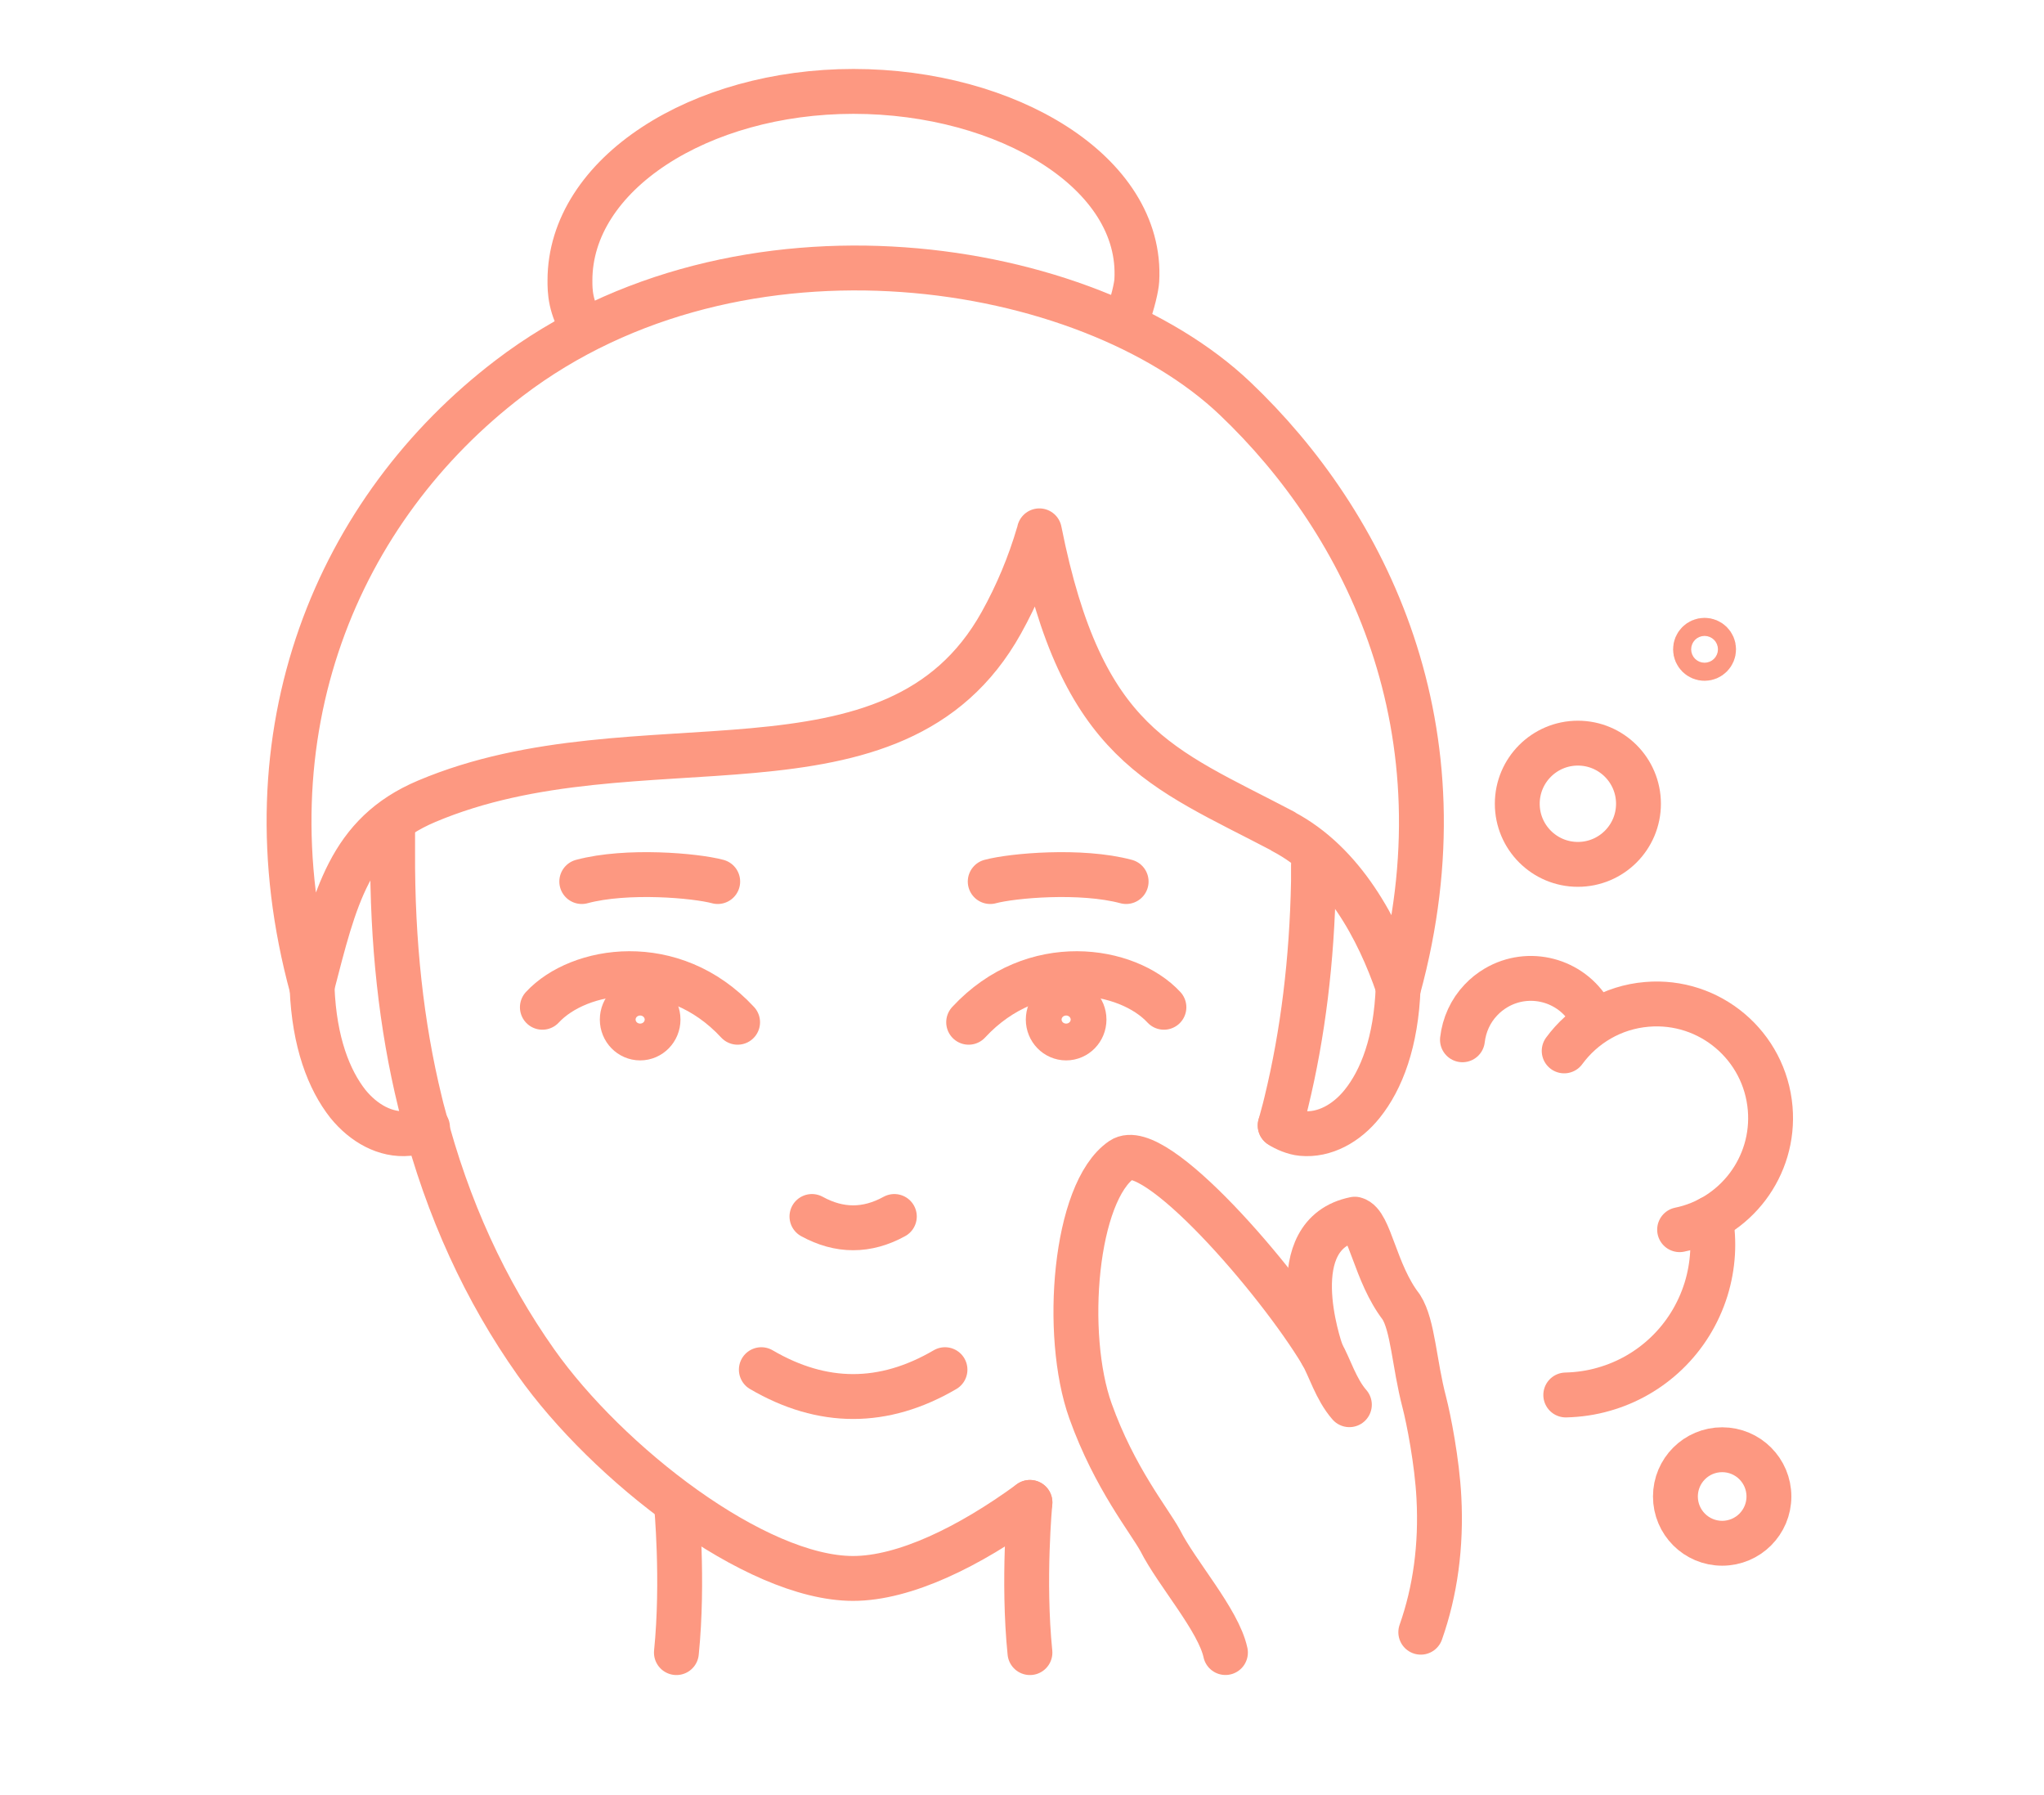 <?xml version="1.0" encoding="utf-8"?>
<!-- Generator: Adobe Illustrator 16.0.0, SVG Export Plug-In . SVG Version: 6.00 Build 0)  -->
<!DOCTYPE svg PUBLIC "-//W3C//DTD SVG 1.1//EN" "http://www.w3.org/Graphics/SVG/1.1/DTD/svg11.dtd">
<svg version="1.1" id="Calque_1" xmlns="http://www.w3.org/2000/svg" xmlns:xlink="http://www.w3.org/1999/xlink" x="0px" y="0px"
	 width="68.333px" height="60px" viewBox="0 0 68.333 60" enable-background="new 0 0 68.333 60" xml:space="preserve">
<g id="XMLID_1_">
	<g id="XMLID_14_">
		<g id="XMLID_18_">
			
				<path id="XMLID_20_" fill="none" stroke="#FD9881" stroke-width="1.5" stroke-linecap="round" stroke-linejoin="round" stroke-miterlimit="10" d="
				M90.417-37.823c-1.308,0.996-2.598,1.786-4.091,2.476c-0.601,0.276-1.36,0.671-1.498,1.386c-0.034,0.188-1.282,6.59,5.379,8.628
				c0,0,2.296,3.046,2.296,5.937"/>
			
				<path id="XMLID_19_" fill="none" stroke="#FD9881" stroke-width="1.5" stroke-linecap="round" stroke-linejoin="round" stroke-miterlimit="10" d="
				M105.817-50.731c0.009,0.059,0.021,0.146,0.035,0.255c0.345,2.471,0.899,4.183,1.109,4.925"/>
		</g>
		
			<path id="XMLID_17_" fill="none" stroke="#FD9881" stroke-width="1.5" stroke-linecap="round" stroke-linejoin="round" stroke-miterlimit="10" d="
			M86.749-37.426c-1.643-0.153-2.457-0.76-2.457-0.76c0.35-0.132,0.867-0.385,1.309-0.873c0.385-0.428,0.861-1.197,0.874-2.694
			c0.026-2.71-1.476-5.658-2.437-8.243c-0.785-2.117-1.955-5.25-1.637-8.783c0.254-2.79,1.341-4.967,2.182-6.331l0.281-0.374
			c-0.114,0.611-0.123,1.16-0.114,1.558c0.026,1.611,1.855,3.96,1.855,3.96s0.952,1.886-0.405,4.58c0,0,0.881,0.484,2.012,0.3
			l0.191,1.737l0.947,0.395l-0.117,0.786l1.619,0.591c0,0,0.035,0.279,0.066,0.586c0.061,0.58,0.55,1.04,1.135,1.025
			c0.498-0.006,1.109-0.104,2.152-1.209c0.479-0.512,1.108-1.261,1.732-2.334l0.119,0.07c2.357,1.888,2.684,5.373,1.593,8.031
			c-1.284,3.135-4.321,5.341-6.915,7.338c-0.105,0.085-0.215,0.167-0.318,0.246"/>
		
			<path id="XMLID_16_" fill="none" stroke="#FD9881" stroke-width="1.5" stroke-linecap="round" stroke-linejoin="round" stroke-miterlimit="10" d="
			M84.921-65.907c0.156-0.948,0.729-3.628,3.056-5.758c2.763-2.523,6.081-2.536,7.304-2.536c4.208-0.012,7.15,2.262,7.967,2.907
			c0.178,0.144,0.484,0.39,0.838,0.729c4.296,4.16,3.601,11.305,3.273,14.7c-0.231,2.362-0.476,4.893-1.541,5.135
			c-0.466,0.104-1.684,0.229-5.914-5.982c-1.938-2.842-4.589-3.487-7.793-4.061c-2.658-0.475-5.658-1.099-6.871-3.828
			c-0.135-0.301-0.311-1.178-0.311-1.178c-0.025,0.101-0.048,0.201-0.064,0.297"/>
		
			<path id="XMLID_15_" fill="none" stroke="#FD9881" stroke-width="1.5" stroke-linecap="round" stroke-linejoin="round" stroke-miterlimit="10" d="
			M90.207-25.334c0,0,2.166-0.246,3.033-1.72"/>
	</g>
	<g id="XMLID_2_">
		<g id="XMLID_10_">
			
				<path id="XMLID_13_" fill="none" stroke="#FD9881" stroke-width="1.5" stroke-linecap="round" stroke-linejoin="round" stroke-miterlimit="10" d="
				M122.749-36.305c1.383-0.453,3.273-1.311,5.005-2.957c0.584-0.556,1.491-1.437,2.222-2.882c0.776-1.536,0.929-2.877,1.016-3.702
				c0.259-2.489-0.285-4.566-0.772-5.882c-0.192,0.741-0.581,1.855-1.422,2.946c-1.468,1.902-3.005,2.042-3.991,3.708
				c-0.419,0.715-0.846,1.886-0.599,3.78c0,0,1.945,0.358,3.561-2.967"/>
			
				<path id="XMLID_11_" fill="none" stroke="#FD9881" stroke-width="1.5" stroke-linecap="round" stroke-linejoin="round" stroke-miterlimit="10" d="
				M117.235-56.11c0.287,0.66,0.731,1.496,1.415,2.364c0.816,1.04,1.679,1.749,2.334,2.206c0.734-1.671,0.652-2.863,0.465-3.62
				c-0.612-2.479-3.108-3-5.122-5.85c-0.702-0.994-1.58-2.596-1.978-5.047c-0.775,1.765-1.701,4.612-1.042,7.771
				c0.966,4.627,4.808,7.825,6.341,12.209c0.894,2.556,1.243,5.287,1.02,7.971"/>
		</g>
		<g id="XMLID_3_">
			
				<path id="XMLID_9_" fill="none" stroke="#FD9881" stroke-width="1.5" stroke-linecap="round" stroke-linejoin="round" stroke-miterlimit="10" d="
				M109.407-32.03c0.339-0.028,0.657,0.09,0.888,0.305c0.199,0.185,0.335,0.442,0.361,0.737c0.018,0.205-0.018,0.403-0.098,0.578
				c-0.165,0.363-0.516,0.633-0.943,0.671c-0.092,0.007-0.183,0.004-0.271-0.008c-0.474-0.07-0.865-0.431-0.96-0.914
				c-0.01-0.039-0.013-0.077-0.018-0.12c-0.042-0.464,0.196-0.89,0.575-1.103C109.082-31.964,109.238-32.014,109.407-32.03z"/>
			
				<path id="XMLID_8_" fill="none" stroke="#FD9881" stroke-width="1.5" stroke-linecap="round" stroke-linejoin="round" stroke-miterlimit="10" d="
				M109.344-29.747c-0.488,2.272-2.346,7.127-9.323,6.986c-0.518-0.694-1.143-1.761-1.422-3.167
				c-0.131-0.665-0.58-2.951,0.745-4.922c0.353-0.523,0.737-0.885,1.014-1.116"/>
			
				<path id="XMLID_7_" fill="none" stroke="#FD9881" stroke-width="1.5" stroke-linecap="round" stroke-linejoin="round" stroke-miterlimit="10" d="
				M108.384-30.661c-2.3,0.313-7.5,0.214-9.729-6.401c0.477-0.723,1.267-1.671,2.495-2.407c0.582-0.353,2.577-1.548,4.881-0.968
				c0.612,0.151,1.086,0.391,1.396,0.574"/>
			
				<path id="XMLID_6_" fill="none" stroke="#FD9881" stroke-width="1.5" stroke-linecap="round" stroke-linejoin="round" stroke-miterlimit="10" d="
				M108.941-31.884c-1.02-2.083-2.567-7.049,3.009-11.253c0.834,0.226,1.985,0.676,3.073,1.608c0.513,0.442,2.279,1.96,2.454,4.327
				c0.048,0.629-0.029,1.153-0.104,1.508"/>
			
				<path id="XMLID_5_" fill="none" stroke="#FD9881" stroke-width="1.5" stroke-linecap="round" stroke-linejoin="round" stroke-miterlimit="10" d="
				M110.295-31.726c1.688-1.589,5.977-4.535,11.641-0.457c0.033,0.866-0.057,2.098-0.626,3.413
				c-0.271,0.622-1.195,2.759-3.408,3.628c-0.587,0.23-1.111,0.311-1.47,0.343"/>
			
				<path id="XMLID_4_" fill="none" stroke="#FD9881" stroke-width="1.5" stroke-linecap="round" stroke-linejoin="round" stroke-miterlimit="10" d="
				M105.949-22.383c0.145,0.328,0.389,0.8,0.792,1.279c1.531,1.817,3.851,2.018,4.528,2.073c1.426,0.124,2.623-0.185,3.433-0.492
				c2.06-6.668-2.097-9.794-4.144-10.888"/>
		</g>
	</g>
</g>
<g id="XMLID_2527_">
	<g id="XMLID_2536_">
		
			<path id="XMLID_2553_" fill="none" stroke="#FD9881" stroke-width="1.5" stroke-linecap="round" stroke-linejoin="round" stroke-miterlimit="10" d="
			M148.78,33.453c-0.949,0.435-2.496,0.985-4.448,0.995c-1.995,0.008-3.575-0.556-4.532-0.994c0.261-0.347,0.521-0.694,0.783-1.042
			c0.33-0.438,0.756-0.746,1.227-0.891c0.109-0.033,0.254-0.07,0.494-0.089c0.984-0.078,1.211,0.31,2.008,0.32
			c0.809,0.013,1.019-0.381,2.005-0.284c0.239,0.024,0.427,0.067,0.614,0.141c0.396,0.156,0.759,0.434,1.048,0.807
			C148.245,32.762,148.512,33.107,148.78,33.453z"/>
		
			<path id="XMLID_2552_" fill="none" stroke="#FD9881" stroke-width="1.5" stroke-linecap="round" stroke-linejoin="round" stroke-miterlimit="10" d="
			M140.889,36.2l1.12,0.867c0.371,0.189,0.779,0.307,1.205,0.343c0.086,0.008,0.177,0.012,0.266,0.012h1.689
			c0.166,0,0.332-0.014,0.493-0.041c0.405-0.062,0.793-0.201,1.141-0.407l0.965-0.773"/>
		
			<path id="XMLID_2551_" fill="none" stroke="#FD9881" stroke-width="1.5" stroke-linecap="round" stroke-linejoin="round" stroke-miterlimit="10" d="
			M146.872,25.7c-0.069,0.293-0.289,0.357-1.145,0.952c-0.838,0.591-2.377,0.591-3.215,0c-0.856-0.595-1.076-0.659-1.145-0.952"/>
		<g id="XMLID_2548_">
			
				<path id="XMLID_2550_" fill="none" stroke="#FD9881" stroke-width="1.5" stroke-linecap="round" stroke-linejoin="round" stroke-miterlimit="10" d="
				M129.521,16.733c0.151-0.117,0.614-0.44,1.288-0.454c0.745-0.016,1.256,0.357,1.396,0.469c0.467,0.398,1.215,0.912,2.236,1.144
				c0.776,0.176,1.417,0.124,1.761,0.093c0.402-0.036,0.708-0.104,2.317-0.556c0.547-0.154,1.006-0.285,1.34-0.381"/>
			
				<path id="XMLID_2549_" fill="none" stroke="#FD9881" stroke-width="1.5" stroke-linecap="round" stroke-linejoin="round" stroke-miterlimit="10" d="
				M132.336,18.872c0.339-0.868,1.372-1.068,1.646-1.112"/>
		</g>
		<g id="XMLID_2545_">
			
				<path id="XMLID_2547_" fill="none" stroke="#FD9881" stroke-width="1.5" stroke-linecap="round" stroke-linejoin="round" stroke-miterlimit="10" d="
				M158.598,16.733c-0.152-0.117-0.614-0.44-1.289-0.454c-0.745-0.016-1.255,0.357-1.396,0.469
				c-0.465,0.398-1.215,0.912-2.236,1.144c-0.776,0.176-1.417,0.124-1.761,0.093c-0.402-0.036-0.706-0.104-2.317-0.556
				c-0.547-0.154-1.005-0.285-1.34-0.381"/>
			
				<path id="XMLID_2546_" fill="none" stroke="#FD9881" stroke-width="1.5" stroke-linecap="round" stroke-linejoin="round" stroke-miterlimit="10" d="
				M154.137,17.76c0.273,0.044,1.308,0.245,1.646,1.112"/>
		</g>
		
			<path id="XMLID_2544_" fill="none" stroke="#FD9881" stroke-width="1.5" stroke-linecap="round" stroke-linejoin="round" stroke-miterlimit="10" d="
			M124.913,16.898c0.133,4.133,0.83,8.204,1.76,11.706c1.63,6.122,8.995,12.135,13.627,15.402c2.354,1.648,5.307,1.648,7.666,0
			c1.667-1.176,3.688-2.707,5.666-4.47"/>
		
			<path id="XMLID_2543_" fill="none" stroke="#FD9881" stroke-width="1.5" stroke-linecap="round" stroke-linejoin="round" stroke-miterlimit="10" d="
			M163.386,16.66c-0.025,0.956-0.081,1.909-0.165,2.854"/>
		
			<path id="XMLID_2542_" fill="none" stroke="#FD9881" stroke-width="1.5" stroke-linecap="round" stroke-linejoin="round" stroke-miterlimit="10" d="
			M124.913,16.518c-0.66,1.518-2.128,2.506-3.135,3.819c-1.895,2.471-1.93,6.2-0.084,8.705c0.537,0.728,1.215,1.363,1.615,2.174
			c0.565,1.148,0.481,2.592-0.215,3.666"/>
		
			<path id="XMLID_2541_" fill="none" stroke="#FD9881" stroke-width="1.5" stroke-linecap="round" stroke-linejoin="round" stroke-miterlimit="10" d="
			M139.8,11.707c0,0-1.021-1.362-3.406-1.816c-2.384-0.454-5.336,0-5.336,0"/>
		
			<path id="XMLID_2540_" fill="none" stroke="#FD9881" stroke-width="1.5" stroke-linecap="round" stroke-linejoin="round" stroke-miterlimit="10" d="
			M147.066,11.682c0,0,1.021-1.363,3.406-1.816c2.384-0.455,5.336,0,5.336,0"/>
		<g id="XMLID_2537_">
			
				<path id="XMLID_2539_" fill="none" stroke="#FD9881" stroke-width="1.5" stroke-linecap="round" stroke-linejoin="round" stroke-miterlimit="10" d="
				M141.313-1.809c-2.576,0.962-4.57,2.102-5.922,3.205c-7.223,5.879-8.73,11.002-10.379,15.551c0,0.007-0.008,0.007-0.021-0.007"/>
			
				<path id="XMLID_2538_" fill="none" stroke="#FD9881" stroke-width="1.5" stroke-linecap="round" stroke-linejoin="round" stroke-miterlimit="10" d="
				M143.321-4.189c2.688,1.463,5.398,2.903,7.926,4.598c5.998,4.018,9.667,9.556,12.139,16.251"/>
		</g>
	</g>
	<g id="XMLID_2528_">
		
			<circle id="XMLID_2535_" fill="none" stroke="#FD9881" stroke-width="1.5" stroke-linecap="round" stroke-linejoin="round" stroke-miterlimit="10" cx="154.514" cy="33.511" r="2.264"/>
		
			<circle id="XMLID_2534_" fill="none" stroke="#FD9881" stroke-width="1.5" stroke-linecap="round" stroke-linejoin="round" stroke-miterlimit="10" cx="154.514" cy="26.147" r="2.265"/>
		
			<path id="XMLID_2533_" fill="none" stroke="#FD9881" stroke-width="1.5" stroke-linecap="round" stroke-linejoin="round" stroke-miterlimit="10" d="
			M156.778,26.147l5.987,1.12c1.564,0.294,2.67,1.395,2.67,2.661l0,0c0,1.308-1.177,2.433-2.81,2.685l-5.848,0.898"/>
		
			<path id="XMLID_2532_" fill="none" stroke="#FD9881" stroke-width="1.5" stroke-linecap="round" stroke-linejoin="round" stroke-miterlimit="10" d="
			M163.494,25.572c2.4,0.45,4.078,2.241,4.078,4.356c0,2.163-1.797,4.009-4.273,4.389"/>
		
			<line id="XMLID_2531_" fill="none" stroke="#FD9881" stroke-width="1.5" stroke-linecap="round" stroke-linejoin="round" stroke-miterlimit="10" x1="170.16" y1="31.287" x2="167.396" y2="31.287"/>
		
			<line id="XMLID_2530_" fill="none" stroke="#FD9881" stroke-width="1.5" stroke-linecap="round" stroke-linejoin="round" stroke-miterlimit="10" x1="170.16" y1="28.635" x2="167.401" y2="28.635"/>
		
			<path id="XMLID_2529_" fill="none" stroke="#FD9881" stroke-width="1.5" stroke-linecap="round" stroke-linejoin="round" stroke-miterlimit="10" d="
			M174.521,25.602h-3.268c-0.604,0-1.093,0.488-1.093,1.092v6.535c0,0.603,0.489,1.091,1.093,1.091h3.268"/>
	</g>
</g>
<g id="XMLID_209_">
	
		<path id="XMLID_2484_" fill="none" stroke="#FD9881" stroke-width="1.5" stroke-linecap="round" stroke-linejoin="round" stroke-miterlimit="10" d="
		M-80.841,99.068c0,0,0-0.006,0-0.012c-0.016-2.686-0.035-5.385-0.05-8.078c0.034-0.594,0.203-2.01,1.228-3.33
		c0.307-0.396,0.643-0.729,0.995-1"/>
	
		<path id="XMLID_217_" fill="none" stroke="#FD9881" stroke-width="1.5" stroke-linecap="round" stroke-linejoin="round" stroke-miterlimit="10" d="
		M-68.309,118.973c0.013,2.639,0.026,7.246,0.039,10.037"/>
	
		<path id="XMLID_12_" fill="none" stroke="#FD9881" stroke-width="1.5" stroke-linecap="round" stroke-linejoin="round" stroke-miterlimit="10" d="
		M-71.198,86.543c0.154,0.109,0.308,0.232,0.455,0.367c0.289,0.256,0.537,0.527,0.752,0.807c0,0,1.256,1.875,1.406,3.652
		c0.082,0.971,0.149,1.775,0.1,2.357c0.016,0.617,0.031,1.242,0.05,1.863c0.011,2.238,0.021,5.82,0.031,7.902"/>
	
		<path id="XMLID_2481_" fill="none" stroke="#FD9881" stroke-width="1.5" stroke-linecap="round" stroke-linejoin="round" stroke-miterlimit="10" d="
		M-60.395,94.379c1.236,1.006,1.772,2.531,2.077,4.066c0.185,0.908,0.262,1.834,0.289,2.766v1.639v26.402"/>
	
		<path id="XMLID_2480_" fill="none" stroke="#FD9881" stroke-width="1.5" stroke-linecap="round" stroke-linejoin="round" stroke-miterlimit="10" d="
		M-80.837,129.252c-0.005-7.326-0.008-18.262-0.009-24.834"/>
	
		<path id="XMLID_2479_" fill="none" stroke="#FD9881" stroke-width="1.5" stroke-linecap="round" stroke-linejoin="round" stroke-miterlimit="10" d="
		M-93.344,129.242v-27.818c0.052-1.916,0.098-3.826,0.147-5.738c0.011-0.182,0.258-3.172,2.752-4.795"/>
	
		<path id="XMLID_2478_" fill="none" stroke="#FD9881" stroke-width="1.5" stroke-linecap="round" stroke-linejoin="round" stroke-miterlimit="10" d="
		M-86.69,101.207c-1.563-0.004-2.854,0.434-3.754,0.855V90.375c0-1.943,1.426-3.666,3.359-3.848
		c0.115-0.012,0.233-0.018,0.353-0.018c0.123-0.002,0.245,0.004,0.362,0.014c1.948,0.166,3.392,1.896,3.392,3.854v4.883"/>
	
		<path id="XMLID_210_" fill="none" stroke="#FD9881" stroke-width="1.5" stroke-linecap="round" stroke-linejoin="round" stroke-miterlimit="10" d="
		M-71.2,93.146c0,0.602,0,1.201,0,1.801c0,0.441,0,0.883,0,1.326c0,0.242,0.062,0.602-0.035,0.818
		c-0.769-0.252-1.489-0.592-2.29-0.734c-0.816-0.141-1.653-0.139-2.474-0.033c-1.079,0.137-1.985,0.467-2.668,0.783V84.641
		c0-0.889,0.436-1.723,1.168-2.229c0.648-0.449,1.512-0.85,2.544-0.855c1.049-0.004,1.926,0.4,2.583,0.852
		c0.734,0.508,1.172,1.342,1.172,2.236v3.324V93.146z"/>
	
		<path id="XMLID_2476_" fill="none" stroke="#FD9881" stroke-width="1.5" stroke-linecap="round" stroke-linejoin="round" stroke-miterlimit="10" d="
		M-63.551,102.994c-0.212-0.002-0.419,0.01-0.62,0.025c-1.051,0.09-1.927,0.4-2.57,0.701V93.344c0-0.941,0.479-1.834,1.292-2.311
		c0.509-0.297,1.137-0.531,1.864-0.535c0.738-0.002,1.377,0.232,1.893,0.533c0.816,0.475,1.299,1.369,1.299,2.314v10.375
		c-0.371-0.174-0.817-0.352-1.331-0.484"/>
	<g id="XMLID_211_">
		
			<path id="XMLID_216_" fill="none" stroke="#FD9881" stroke-width="1.5" stroke-linecap="round" stroke-linejoin="round" stroke-miterlimit="10" d="
			M-76.405,110.453l5.018-6.398l10.535,8.268c0.521,0.406,0.611,1.158,0.203,1.676l-3.541,4.518
			c-0.408,0.518-1.159,0.609-1.679,0.201L-76.405,110.453z"/>
		<g id="XMLID_212_">
			
				<path id="XMLID_215_" fill="none" stroke="#FD9881" stroke-width="1.5" stroke-linecap="round" stroke-linejoin="round" stroke-miterlimit="10" d="
				M-86.219,96.563l-0.1,0.127l0.194,0.596l-0.83,0.273l-0.615,0.783c1.847,0.523,4.726,2.045,4.726,2.045l0.229-0.291
				c-0.103-0.238-0.274-0.607-0.533-1.033c-0.356-0.592-0.587-0.809-0.911-1.324c-0.186-0.295-0.438-0.746-0.66-1.354"/>
			
				<path id="XMLID_214_" fill="none" stroke="#FD9881" stroke-width="1.5" stroke-linecap="round" stroke-linejoin="round" stroke-miterlimit="10" d="
				M-73.896,107.256c0,0-8.898-6.932-8.874-6.963"/>
		</g>
	</g>
</g>
<g id="XMLID_111_">
	<g id="XMLID_2081_">
		
			<path id="XMLID_2135_" fill="none" stroke="#FD9881" stroke-width="1.5" stroke-linecap="round" stroke-linejoin="round" stroke-miterlimit="10" d="
			M138.67,119.732l0.77,14.785c-0.042,2.574-0.766,5.088-2.099,7.287c-0.104,0.172-0.283,0.258-0.461,0.256s-0.354-0.094-0.452-0.27
			c-0.629-1.125-1.103-2.318-1.416-3.555c-0.313-1.234-0.463-2.512-0.441-3.799l1.228-14.752"/>
		<g id="XMLID_2098_">
			<g id="XMLID_2117_">
				
					<line id="XMLID_2134_" fill="none" stroke="#FD9881" stroke-width="1.5" stroke-linecap="round" stroke-linejoin="round" stroke-miterlimit="10" x1="140.216" y1="111.421" x2="142.566" y2="111.46"/>
				<g id="XMLID_2118_">
					
						<line id="XMLID_2133_" fill="none" stroke="#FD9881" stroke-width="1.5" stroke-linecap="round" stroke-linejoin="round" stroke-miterlimit="10" x1="140.205" y1="114.585" x2="142.556" y2="114.624"/>
					<g id="XMLID_2119_">
						
							<line id="XMLID_2132_" fill="none" stroke="#FD9881" stroke-width="1.5" stroke-linecap="round" stroke-linejoin="round" stroke-miterlimit="10" x1="141.445" y1="109.853" x2="144.458" y2="109.902"/>
						
							<line id="XMLID_2131_" fill="none" stroke="#FD9881" stroke-width="1.5" stroke-linecap="round" stroke-linejoin="round" stroke-miterlimit="10" x1="141.394" y1="113.016" x2="144.404" y2="113.064"/>
						<g id="XMLID_2120_">
							
								<line id="XMLID_2130_" fill="none" stroke="#FD9881" stroke-width="1.5" stroke-linecap="round" stroke-linejoin="round" stroke-miterlimit="10" x1="139.892" y1="97.195" x2="144.666" y2="97.274"/>
							
								<line id="XMLID_2129_" fill="none" stroke="#FD9881" stroke-width="1.5" stroke-linecap="round" stroke-linejoin="round" stroke-miterlimit="10" x1="140.467" y1="98.794" x2="142.817" y2="98.833"/>
							
								<line id="XMLID_2128_" fill="none" stroke="#FD9881" stroke-width="1.5" stroke-linecap="round" stroke-linejoin="round" stroke-miterlimit="10" x1="141.602" y1="100.376" x2="144.614" y2="100.426"/>
							
								<line id="XMLID_2127_" fill="none" stroke="#FD9881" stroke-width="1.5" stroke-linecap="round" stroke-linejoin="round" stroke-miterlimit="10" x1="140.414" y1="101.944" x2="142.766" y2="101.983"/>
							
								<line id="XMLID_2126_" fill="none" stroke="#FD9881" stroke-width="1.5" stroke-linecap="round" stroke-linejoin="round" stroke-miterlimit="10" x1="141.55" y1="103.525" x2="144.563" y2="103.575"/>
							
								<line id="XMLID_2125_" fill="none" stroke="#FD9881" stroke-width="1.5" stroke-linecap="round" stroke-linejoin="round" stroke-miterlimit="10" x1="140.362" y1="105.094" x2="142.713" y2="105.134"/>
							
								<line id="XMLID_2124_" fill="none" stroke="#FD9881" stroke-width="1.5" stroke-linecap="round" stroke-linejoin="round" stroke-miterlimit="10" x1="141.498" y1="106.688" x2="144.51" y2="106.738"/>
							
								<line id="XMLID_2123_" fill="none" stroke="#FD9881" stroke-width="1.5" stroke-linecap="round" stroke-linejoin="round" stroke-miterlimit="10" x1="140.311" y1="108.259" x2="142.661" y2="108.296"/>
							
								<line id="XMLID_2122_" fill="none" stroke="#FD9881" stroke-width="1.5" stroke-linecap="round" stroke-linejoin="round" stroke-miterlimit="10" x1="141.34" y1="116.179" x2="144.353" y2="116.229"/>
							
								<line id="XMLID_2121_" fill="none" stroke="#FD9881" stroke-width="1.5" stroke-linecap="round" stroke-linejoin="round" stroke-miterlimit="10" x1="140.153" y1="117.748" x2="142.504" y2="117.787"/>
						</g>
					</g>
				</g>
			</g>
			<g id="XMLID_2099_">
				
					<line id="XMLID_2116_" fill="none" stroke="#FD9881" stroke-width="1.5" stroke-linecap="round" stroke-linejoin="round" stroke-miterlimit="10" x1="134.56" y1="111.327" x2="132.208" y2="111.288"/>
				<g id="XMLID_2100_">
					
						<line id="XMLID_2115_" fill="none" stroke="#FD9881" stroke-width="1.5" stroke-linecap="round" stroke-linejoin="round" stroke-miterlimit="10" x1="134.465" y1="114.489" x2="132.113" y2="114.451"/>
					<g id="XMLID_2101_">
						
							<line id="XMLID_2114_" fill="none" stroke="#FD9881" stroke-width="1.5" stroke-linecap="round" stroke-linejoin="round" stroke-miterlimit="10" x1="133.381" y1="109.719" x2="130.369" y2="109.669"/>
						
							<line id="XMLID_2113_" fill="none" stroke="#FD9881" stroke-width="1.5" stroke-linecap="round" stroke-linejoin="round" stroke-miterlimit="10" x1="133.329" y1="112.883" x2="130.316" y2="112.832"/>
						<g id="XMLID_2102_">
							
								<line id="XMLID_2112_" fill="none" stroke="#FD9881" stroke-width="1.5" stroke-linecap="round" stroke-linejoin="round" stroke-miterlimit="10" x1="134.304" y1="97.103" x2="130.578" y2="97.041"/>
							
								<line id="XMLID_2111_" fill="none" stroke="#FD9881" stroke-width="1.5" stroke-linecap="round" stroke-linejoin="round" stroke-miterlimit="10" x1="134.726" y1="98.698" x2="132.375" y2="98.66"/>
							
								<line id="XMLID_2110_" fill="none" stroke="#FD9881" stroke-width="1.5" stroke-linecap="round" stroke-linejoin="round" stroke-miterlimit="10" x1="133.538" y1="100.242" x2="130.526" y2="100.192"/>
							
								<line id="XMLID_2109_" fill="none" stroke="#FD9881" stroke-width="1.5" stroke-linecap="round" stroke-linejoin="round" stroke-miterlimit="10" x1="134.674" y1="101.85" x2="132.323" y2="101.811"/>
							
								<line id="XMLID_2108_" fill="none" stroke="#FD9881" stroke-width="1.5" stroke-linecap="round" stroke-linejoin="round" stroke-miterlimit="10" x1="133.486" y1="103.393" x2="130.474" y2="103.342"/>
							
								<line id="XMLID_2107_" fill="none" stroke="#FD9881" stroke-width="1.5" stroke-linecap="round" stroke-linejoin="round" stroke-miterlimit="10" x1="134.622" y1="105" x2="132.271" y2="104.961"/>
							
								<line id="XMLID_2106_" fill="none" stroke="#FD9881" stroke-width="1.5" stroke-linecap="round" stroke-linejoin="round" stroke-miterlimit="10" x1="133.434" y1="106.555" x2="130.422" y2="106.506"/>
							
								<line id="XMLID_2105_" fill="none" stroke="#FD9881" stroke-width="1.5" stroke-linecap="round" stroke-linejoin="round" stroke-miterlimit="10" x1="134.569" y1="108.163" x2="132.218" y2="108.124"/>
							
								<line id="XMLID_2104_" fill="none" stroke="#FD9881" stroke-width="1.5" stroke-linecap="round" stroke-linejoin="round" stroke-miterlimit="10" x1="133.277" y1="116.046" x2="130.265" y2="115.996"/>
							
								<line id="XMLID_2103_" fill="none" stroke="#FD9881" stroke-width="1.5" stroke-linecap="round" stroke-linejoin="round" stroke-miterlimit="10" x1="135.74" y1="117.674" x2="132.062" y2="117.613"/>
						</g>
					</g>
				</g>
			</g>
		</g>
		
			<line id="XMLID_2097_" fill="none" stroke="#FD9881" stroke-width="1.5" stroke-linecap="round" stroke-linejoin="round" stroke-miterlimit="10" x1="136.082" y1="97.037" x2="136.736" y2="97.049"/>
		
			<line id="XMLID_2096_" fill="none" stroke="#FD9881" stroke-width="1.5" stroke-linecap="round" stroke-linejoin="round" stroke-miterlimit="10" x1="138.055" y1="98.755" x2="138.709" y2="98.766"/>
		
			<line id="XMLID_2095_" fill="none" stroke="#FD9881" stroke-width="1.5" stroke-linecap="round" stroke-linejoin="round" stroke-miterlimit="10" x1="138.004" y1="101.904" x2="138.657" y2="101.915"/>
		
			<line id="XMLID_2094_" fill="none" stroke="#FD9881" stroke-width="1.5" stroke-linecap="round" stroke-linejoin="round" stroke-miterlimit="10" x1="137.952" y1="105.055" x2="138.606" y2="105.065"/>
		
			<line id="XMLID_2093_" fill="none" stroke="#FD9881" stroke-width="1.5" stroke-linecap="round" stroke-linejoin="round" stroke-miterlimit="10" x1="137.899" y1="108.204" x2="138.553" y2="108.215"/>
		
			<line id="XMLID_2092_" fill="none" stroke="#FD9881" stroke-width="1.5" stroke-linecap="round" stroke-linejoin="round" stroke-miterlimit="10" x1="137.848" y1="111.354" x2="138.501" y2="111.366"/>
		
			<line id="XMLID_2091_" fill="none" stroke="#FD9881" stroke-width="1.5" stroke-linecap="round" stroke-linejoin="round" stroke-miterlimit="10" x1="137.796" y1="114.505" x2="138.449" y2="114.517"/>
		
			<line id="XMLID_2090_" fill="none" stroke="#FD9881" stroke-width="1.5" stroke-linecap="round" stroke-linejoin="round" stroke-miterlimit="10" x1="137.743" y1="117.656" x2="138.396" y2="117.666"/>
		
			<line id="XMLID_2089_" fill="none" stroke="#FD9881" stroke-width="1.5" stroke-linecap="round" stroke-linejoin="round" stroke-miterlimit="10" x1="136.029" y1="100.283" x2="136.684" y2="100.294"/>
		
			<line id="XMLID_2088_" fill="none" stroke="#FD9881" stroke-width="1.5" stroke-linecap="round" stroke-linejoin="round" stroke-miterlimit="10" x1="135.977" y1="103.434" x2="136.63" y2="103.444"/>
		
			<line id="XMLID_2087_" fill="none" stroke="#FD9881" stroke-width="1.5" stroke-linecap="round" stroke-linejoin="round" stroke-miterlimit="10" x1="135.925" y1="106.584" x2="136.578" y2="106.594"/>
		
			<line id="XMLID_2086_" fill="none" stroke="#FD9881" stroke-width="1.5" stroke-linecap="round" stroke-linejoin="round" stroke-miterlimit="10" x1="135.873" y1="109.733" x2="136.526" y2="109.744"/>
		
			<line id="XMLID_2085_" fill="none" stroke="#FD9881" stroke-width="1.5" stroke-linecap="round" stroke-linejoin="round" stroke-miterlimit="10" x1="135.82" y1="112.884" x2="136.474" y2="112.894"/>
		
			<line id="XMLID_2084_" fill="none" stroke="#FD9881" stroke-width="1.5" stroke-linecap="round" stroke-linejoin="round" stroke-miterlimit="10" x1="135.769" y1="116.033" x2="136.422" y2="116.045"/>
		
			<path id="XMLID_2083_" fill="none" stroke="#FD9881" stroke-width="1.5" stroke-linecap="round" stroke-linejoin="round" stroke-miterlimit="10" d="
			M133.484,117.709l-0.02,1.152c-0.008,0.434,0.338,0.789,0.771,0.797l6.028,0.1c0.432,0.008,0.789-0.338,0.797-0.771l0.02-1.223"/>
		
			<path id="XMLID_2082_" fill="none" stroke="#FD9881" stroke-width="1.5" stroke-linecap="round" stroke-linejoin="round" stroke-miterlimit="10" d="
			M133.826,97.022l0.02-1.151c0.007-0.433,0.363-0.777,0.796-0.771l6.028,0.101c0.432,0.006,0.777,0.363,0.771,0.795l-0.021,1.226"
			/>
	</g>
	
		<path id="XMLID_2080_" fill="none" stroke="#FD9881" stroke-width="1.5" stroke-linecap="round" stroke-linejoin="round" stroke-miterlimit="10" d="
		M112.313,112.606c-0.011-0.002-0.022-0.005-0.028-0.009c-0.009-0.002-0.012-0.002-0.012-0.002c-0.741-0.163-1.507-0.304-2.3-0.447
		c-3.806-0.684-8.101-1.575-9.837-5.481c-0.193-0.432-0.443-1.688-0.443-1.688c-0.037,0.146-0.068,0.29-0.093,0.427"/>
	
		<path id="XMLID_2079_" fill="none" stroke="#FD9881" stroke-width="1.5" stroke-linecap="round" stroke-linejoin="round" stroke-miterlimit="10" d="
		M116.952,124.014c-0.38-0.5-0.823-0.961-1.333-1.369l-0.167-0.1c-0.895,1.537-1.794,2.613-2.481,3.342
		c-1.494,1.582-2.369,1.719-3.081,1.732c-0.838,0.018-1.537-0.639-1.624-1.469c-0.044-0.438-0.094-0.836-0.094-0.836l-2.318-0.852
		l0.168-1.125l-1.355-0.563l-0.275-2.486c-1.617,0.262-2.88-0.432-2.88-0.432c1.942-3.854,0.581-6.555,0.581-6.555
		s-2.618-3.361-2.656-5.667c-0.013-0.568,0-1.356,0.163-2.231l-0.4,0.538c-1.206,1.949-2.763,5.068-3.124,9.061
		c-0.305,3.372,0.346,6.726,1.398,9.919c1.03,3.129,2.49,6.131,3.398,9.303c0.687,2.398,1.056,5.453-1.68,6.699
		c0,0,9.068,5.002,16.729-4.422"/>
	
		<path id="XMLID_2078_" fill="none" stroke="#FD9881" stroke-width="1.5" stroke-linecap="round" stroke-linejoin="round" stroke-miterlimit="10" d="
		M127.109,98.133c-0.503-0.489-0.941-0.839-1.197-1.044c-1.17-0.926-5.382-4.182-11.405-4.163c-1.75,0-6.497,0.021-10.452,3.631
		c-3.33,3.05-4.149,6.887-4.374,8.241"/>
	
		<path id="XMLID_2077_" fill="none" stroke="#FD9881" stroke-width="1.5" stroke-linecap="round" stroke-linejoin="round" stroke-miterlimit="10" d="
		M112.272,112.596c0,0,0.003,0,0.012,0.002c0.006,0.004,0.018,0.007,0.028,0.009c4.521,1.496,6.114,7.017,6.127,11.259
		c0.008,2.512,0.16,5.08,0.899,7.494c0.537,1.754,1.406,3.43,2.685,4.744c2.261,2.326,5.46,3.129,8.538,2.691"/>
	
		<path id="XMLID_108_" fill="none" stroke="#FD9881" stroke-width="1.5" stroke-linecap="round" stroke-linejoin="round" stroke-miterlimit="10" d="
		M101.405,104.204c0.893,2.214,3.065,3.298,5.314,3.646c1.298,0.199,2.649,0.291,3.991,0.438c3.716,0.402,7.098,2.456,9.043,5.646
		c1.267,2.079,2.159,4.875,1.771,8.498"/>
	
		<path id="XMLID_2073_" fill="none" stroke="#FD9881" stroke-width="1.5" stroke-linecap="round" stroke-linejoin="round" stroke-miterlimit="10" d="
		M102.33,102.5c0.602,1.489,2.89,1.371,4.199,1.396c1.112,0.021,2.224-0.049,3.33-0.148c2.371-0.211,4.781-0.712,7.094,0.115"/>
	
		<path id="XMLID_109_" fill="none" stroke="#FD9881" stroke-width="1.5" stroke-linecap="round" stroke-linejoin="round" stroke-miterlimit="10" d="
		M131.008,135.324c-2.586,0.051-6.692-0.678-7.813-5.58"/>
	
		<path id="XMLID_110_" fill="none" stroke="#FD9881" stroke-width="1.5" stroke-linecap="round" stroke-linejoin="round" stroke-miterlimit="10" d="
		M120.751,106.042c0,0,6.924,4.815,7.027,14.065"/>
</g>
<g id="XMLID_2225_">
	<g id="XMLID_2234_">
		<g id="XMLID_2237_">
			
				<path id="XMLID_2249_" fill="none" stroke="#FD9881" stroke-width="1.5" stroke-linecap="round" stroke-linejoin="round" stroke-miterlimit="10" d="
				M-78.405,12.706c-0.951,0.437-2.504,0.99-4.462,0.998c-2.002,0.009-3.588-0.557-4.548-0.996c0.262-0.35,0.523-0.697,0.786-1.046
				c0.331-0.44,0.759-0.749,1.231-0.894c0.109-0.034,0.255-0.07,0.496-0.09c0.987-0.078,1.214,0.311,2.014,0.322
				c0.812,0.012,1.022-0.382,2.013-0.285c0.24,0.023,0.427,0.067,0.615,0.142c0.399,0.156,0.762,0.434,1.052,0.81
				C-78.941,12.013-78.673,12.359-78.405,12.706z"/>
			
				<path id="XMLID_2248_" fill="none" stroke="#FD9881" stroke-width="1.5" stroke-linecap="round" stroke-linejoin="round" stroke-miterlimit="10" d="
				M-86.324,15.463l1.125,0.87c0.372,0.191,0.781,0.309,1.208,0.344c0.086,0.008,0.177,0.011,0.266,0.011h1.696
				c0.167,0,0.334-0.013,0.495-0.039c0.407-0.063,0.796-0.202,1.145-0.409l0.968-0.776"/>
			
				<path id="XMLID_2247_" fill="none" stroke="#FD9881" stroke-width="1.5" stroke-linecap="round" stroke-linejoin="round" stroke-miterlimit="10" d="
				M-80.319,4.927c-0.069,0.294-0.29,0.358-1.149,0.956c-0.84,0.593-2.385,0.593-3.226,0c-0.858-0.598-1.079-0.662-1.147-0.956"/>
			<g id="XMLID_2244_">
				
					<path id="XMLID_2246_" fill="none" stroke="#FD9881" stroke-width="1.5" stroke-linecap="round" stroke-linejoin="round" stroke-miterlimit="10" d="
					M-97.729-4.071c0.151-0.117,0.616-0.442,1.292-0.456c0.747-0.015,1.259,0.359,1.402,0.471c0.467,0.4,1.218,0.915,2.244,1.147
					c0.779,0.177,1.421,0.124,1.767,0.093c0.404-0.036,0.709-0.104,2.324-0.558c0.549-0.154,1.01-0.286,1.345-0.383"/>
				
					<path id="XMLID_2245_" fill="none" stroke="#FD9881" stroke-width="1.5" stroke-linecap="round" stroke-linejoin="round" stroke-miterlimit="10" d="
					M-94.906-1.925c0.34-0.871,1.378-1.071,1.651-1.116"/>
			</g>
			<g id="XMLID_2241_">
				
					<path id="XMLID_2243_" fill="none" stroke="#FD9881" stroke-width="1.5" stroke-linecap="round" stroke-linejoin="round" stroke-miterlimit="10" d="
					M-68.554-4.071c-0.152-0.117-0.616-0.442-1.293-0.456c-0.747-0.015-1.259,0.359-1.401,0.471c-0.467,0.4-1.219,0.915-2.244,1.147
					c-0.778,0.177-1.422,0.124-1.767,0.093c-0.403-0.036-0.709-0.104-2.325-0.558c-0.548-0.154-1.009-0.286-1.345-0.383"/>
				
					<path id="XMLID_2242_" fill="none" stroke="#FD9881" stroke-width="1.5" stroke-linecap="round" stroke-linejoin="round" stroke-miterlimit="10" d="
					M-73.029-3.041c0.273,0.045,1.312,0.246,1.651,1.116"/>
			</g>
			
				<path id="XMLID_2240_" fill="none" stroke="#FD9881" stroke-width="1.5" stroke-linecap="round" stroke-linejoin="round" stroke-miterlimit="10" d="
				M-72.463,16.398c-0.854,0.861-1.772,1.649-2.675,2.458c-1.57,1.342-3.132,2.515-4.453,3.446c-2.185,1.528-4.922,1.528-7.103,0
				c-4.293-3.028-11.118-8.6-12.629-14.272c-0.86-3.246-1.506-7.02-1.63-10.848"/>
			
				<path id="XMLID_2239_" fill="none" stroke="#FD9881" stroke-width="1.5" stroke-linecap="round" stroke-linejoin="round" stroke-miterlimit="10" d="
				M-87.416-9.114c0,0-1.026-1.368-3.417-1.823c-2.393-0.456-5.355,0-5.355,0"/>
			
				<path id="XMLID_2238_" fill="none" stroke="#FD9881" stroke-width="1.5" stroke-linecap="round" stroke-linejoin="round" stroke-miterlimit="10" d="
				M-80.125-9.14c0,0,0.904-1.205,2.994-1.729"/>
		</g>
		
			<path id="XMLID_2236_" fill="none" stroke="#FD9881" stroke-width="1.5" stroke-linecap="round" stroke-linejoin="round" stroke-miterlimit="10" d="
			M-88.446-20.101c-5.308,5.979-15.256,5.643-17.661,14.376c-1.065,3.873-0.642,8.638,1.398,12.134
			c1.095,1.875,2.391,3.67,3.042,5.741c1.57,4.996-1.16,11.168-6.71,11.843"/>
		
			<path id="XMLID_2235_" fill="none" stroke="#FD9881" stroke-width="1.5" stroke-linecap="round" stroke-linejoin="round" stroke-miterlimit="10" d="
			M-61.38-1.64c-0.593-1.378-1.433-2.662-2.506-3.767c-2.881-2.969-7.067-4.006-10.229-6.589c-3.678-3.005-6.746-7.12-7.107-11.997"
			/>
	</g>
	<g id="XMLID_2226_">
		
			<path id="XMLID_2233_" fill="none" stroke="#FD9881" stroke-width="1.5" stroke-linecap="round" stroke-linejoin="round" stroke-miterlimit="10" d="
			M-62.845,2.744c-1.644-0.274-3.603-0.483-5.81-0.491c-1.747-0.007-3.337,0.114-4.738,0.294c-0.568,0.073-0.982,0.566-0.966,1.139
			c0.046,1.508,0.266,3.446,0.93,5.603c0.615,1.993,1.436,3.61,2.184,4.831c0.299,0.486,0.914,0.669,1.428,0.421
			c1.643-0.795,5.295-2.757,8.716-5.948L-62.845,2.744z"/>
		
			<polyline id="XMLID_2232_" fill="none" stroke="#FD9881" stroke-width="1.5" stroke-linecap="round" stroke-linejoin="round" stroke-miterlimit="10" points="
			-61.102,8.592 -56.974,6.52 -58.25,2.24 -62.839,2.766 		"/>
		
			<path id="XMLID_2231_" fill="none" stroke="#FD9881" stroke-width="1.5" stroke-linecap="round" stroke-linejoin="round" stroke-miterlimit="10" d="
			M-61.632,7.105c-1.355,1.025-2.893,2.08-4.621,3.103c-0.987,0.586-1.95,1.108-2.879,1.577"/>
		
			<path id="XMLID_2230_" fill="none" stroke="#FD9881" stroke-width="1.5" stroke-linecap="round" stroke-linejoin="round" stroke-miterlimit="10" d="
			M-62.457,4.522c-1.695-0.116-3.559-0.156-5.565-0.066c-1.146,0.052-2.238,0.141-3.271,0.257"/>
		
			<path id="XMLID_2229_" fill="none" stroke="#FD9881" stroke-width="1.5" stroke-linecap="round" stroke-linejoin="round" stroke-miterlimit="10" d="
			M-62.03,5.533c-0.737,0.392-1.571,0.784-2.501,1.146c-0.603,0.234-1.181,0.433-1.729,0.599"/>
		
			<line id="XMLID_2228_" fill="none" stroke="#FD9881" stroke-width="1.5" stroke-linecap="round" stroke-linejoin="round" stroke-miterlimit="10" x1="-56.974" y1="6.52" x2="-48.959" y2="3.569"/>
		
			<line id="XMLID_2227_" fill="none" stroke="#FD9881" stroke-width="1.5" stroke-linecap="round" stroke-linejoin="round" stroke-miterlimit="10" x1="-58.248" y1="2.244" x2="-49.927" y2="0.324"/>
	</g>
</g>
<g>
	<path fill="none" stroke="#FD9881" stroke-width="1.5" stroke-linecap="round" stroke-linejoin="round" stroke-miterlimit="10" d="
		M10.434,32.965c0,0,0.007,0.044,0,0.064c0.073,1.816,0.565,3.063,1.195,3.865c0.528,0.651,1.259,1.064,2.019,0.991
		c0.246-0.021,0.463-0.079,0.623-0.194c0.007,0,0.015,0,0.022-0.008"/>
	<path fill="none" stroke="#FD9881" stroke-width="1.5" stroke-linecap="round" stroke-linejoin="round" stroke-miterlimit="10" d="
		M46.742,32.979c0,0.008,0,0.008,0,0.015c-0.065,1.838-0.558,3.098-1.202,3.9c-0.521,0.651-1.26,1.064-2.019,0.991
		c-0.246-0.021-0.558-0.152-0.724-0.268"/>
	<path fill="none" stroke="#FD9881" stroke-width="1.5" stroke-linecap="round" stroke-linejoin="round" stroke-miterlimit="10" d="
		M27.144,40.66c0.919,0.504,1.836,0.504,2.755,0"/>
	<path fill="none" stroke="#FD9881" stroke-width="1.5" stroke-linecap="round" stroke-linejoin="round" stroke-miterlimit="10" d="
		M25.452,45.78c2.046,1.197,4.094,1.197,6.14,0"/>
	<path fill="none" stroke="#FD9881" stroke-width="1.5" stroke-linecap="round" stroke-linejoin="round" stroke-miterlimit="10" d="
		M43.911,28.919v0.536c-0.05,2.642-0.354,5.103-0.904,7.367c-0.036,0.16-0.079,0.318-0.123,0.478
		c-0.028,0.108-0.058,0.217-0.086,0.318"/>
	<path fill="none" stroke="#FD9881" stroke-width="1.5" stroke-linecap="round" stroke-linejoin="round" stroke-miterlimit="10" d="
		M13.126,27.69v0.774c-0.015,3.032,0.29,5.818,0.912,8.358c0.036,0.16,0.079,0.318,0.123,0.478c0.803,3.104,2.069,5.848,3.756,8.235
		c2.388,3.38,7.331,7.223,10.602,7.223c1.715,0,3.886-1.057,5.913-2.54"/>
	<path fill="none" stroke="#FD9881" stroke-width="1.5" stroke-linecap="round" stroke-linejoin="round" stroke-miterlimit="10" d="
		M34.747,17.743c1.428,7.173,4.058,7.891,8.152,10.043v0.008c2.011,1.054,3.182,3.271,3.839,5.187
		c-0.001,0.015,0.007,0.03,0.014,0.045c2.36-8.649-1.082-15.543-5.463-19.707C36.35,8.625,24.73,6.759,17.024,12.638
		c-5.709,4.355-8.931,11.813-6.591,20.389c0.007-0.015,0-0.062,0-0.062c0.764-2.944,1.247-5.091,3.827-6.181
		c7.065-2.987,15.639,0.448,19.214-5.966c0.524-0.941,0.944-1.943,1.25-2.987C34.732,17.799,34.747,17.774,34.747,17.743"/>
	<path fill="none" stroke="#FD9881" stroke-width="1.5" stroke-linecap="round" stroke-linejoin="round" stroke-miterlimit="10" d="
		M19.521,11.002c-0.467-0.73-0.467-1.283-0.467-1.625c-0.002-3.565,4.35-6.322,9.477-6.322s9.684,2.711,9.473,6.322
		c-0.012,0.209-0.132,0.754-0.329,1.269"/>
	<path fill="none" stroke="#FD9881" stroke-width="1.5" stroke-linecap="round" stroke-linejoin="round" stroke-miterlimit="10" d="
		M22.613,50.263c0,0,0.245,2.555,0,4.974"/>
	<path fill="none" stroke="#FD9881" stroke-width="1.5" stroke-linecap="round" stroke-linejoin="round" stroke-miterlimit="10" d="
		M34.432,50.216c0,0-0.246,2.602,0,5.021"/>
	<path fill="none" stroke="#FD9881" stroke-width="1.5" stroke-linecap="round" stroke-linejoin="round" stroke-miterlimit="10" d="
		M38.911,33.667c-1.217-1.314-4.352-1.848-6.528,0.501"/>
	
		<ellipse fill="none" stroke="#FD9881" stroke-width="1.5" stroke-linecap="round" stroke-linejoin="round" stroke-miterlimit="10" cx="35.642" cy="34.078" rx="0.598" ry="0.615"/>
	<path fill="none" stroke="#FD9881" stroke-width="1.5" stroke-linecap="round" stroke-linejoin="round" stroke-miterlimit="10" d="
		M18.132,33.667c1.216-1.314,4.351-1.848,6.527,0.501"/>
	
		<ellipse fill="none" stroke="#FD9881" stroke-width="1.5" stroke-linecap="round" stroke-linejoin="round" stroke-miterlimit="10" cx="21.401" cy="34.078" rx="0.598" ry="0.615"/>
	<path fill="none" stroke="#FD9881" stroke-width="1.5" stroke-linecap="round" stroke-linejoin="round" stroke-miterlimit="10" d="
		M33.104,29.465c0.733-0.198,3.033-0.405,4.544,0"/>
	<path fill="none" stroke="#FD9881" stroke-width="1.5" stroke-linecap="round" stroke-linejoin="round" stroke-miterlimit="10" d="
		M23.994,29.465c-0.734-0.198-3.033-0.405-4.545,0"/>
	<path fill="none" stroke="#FD9881" stroke-width="1.5" stroke-linecap="round" stroke-linejoin="round" stroke-miterlimit="10" d="
		M45.111,46.951c-0.45-0.512-0.667-1.271-0.922-1.706c0,0,0-0.006-0.006-0.012c-1.49-2.477-5.592-7.214-6.682-6.473
		c-1.573,1.073-1.961,5.846-1.044,8.404c0.8,2.238,1.969,3.662,2.331,4.33c0.55,1.091,1.948,2.658,2.18,3.741"/>
	<path fill="none" stroke="#FD9881" stroke-width="1.5" stroke-linecap="round" stroke-linejoin="round" stroke-miterlimit="10" d="
		M44.189,45.245c0,0,0-0.006-0.006-0.012c-0.089-0.25-1.362-3.984,1.111-4.483c0.506,0.127,0.668,1.793,1.551,2.936
		c0.395,0.625,0.429,1.878,0.772,3.189c0.143,0.549,0.425,1.978,0.487,3.18c0.085,1.613-0.121,3.126-0.606,4.5"/>
	<path fill="none" stroke="#FD9881" stroke-width="1.5" stroke-linecap="round" stroke-linejoin="round" stroke-miterlimit="10" d="
		M53.183,33.893c-0.005-0.02-0.016-0.041-0.028-0.058c-0.638-1.09-2.045-1.46-3.138-0.817c-0.192,0.114-0.361,0.248-0.509,0.406
		c-0.348,0.364-0.559,0.833-0.617,1.33"/>
	<path fill="none" stroke="#FD9881" stroke-width="1.5" stroke-linecap="round" stroke-linejoin="round" stroke-miterlimit="10" d="
		M52.345,46.626c0.432-0.011,0.858-0.072,1.271-0.192c1.575-0.445,2.895-1.66,3.42-3.345c0.242-0.788,0.285-1.6,0.146-2.362"/>
	<path fill="none" stroke="#FD9881" stroke-width="1.5" stroke-linecap="round" stroke-linejoin="round" stroke-miterlimit="10" d="
		M52.292,35.125c0.633-0.863,1.62-1.46,2.767-1.555c2.1-0.178,3.943,1.382,4.12,3.48c0.163,1.944-1.164,3.67-3.028,4.051"/>
	
		<circle fill="none" stroke="#FD9881" stroke-width="1.5" stroke-linecap="round" stroke-linejoin="round" stroke-miterlimit="10" cx="57.574" cy="50.019" r="1.563"/>
	
		<circle fill="none" stroke="#FD9881" stroke-width="1.5" stroke-linecap="round" stroke-linejoin="round" stroke-miterlimit="10" cx="52.75" cy="26.865" r="2.026"/>
	
		<circle fill="none" stroke="#FD9881" stroke-width="1.5" stroke-linecap="round" stroke-linejoin="round" stroke-miterlimit="10" cx="56.985" cy="21.703" r="0.302"/>
</g>
</svg>
